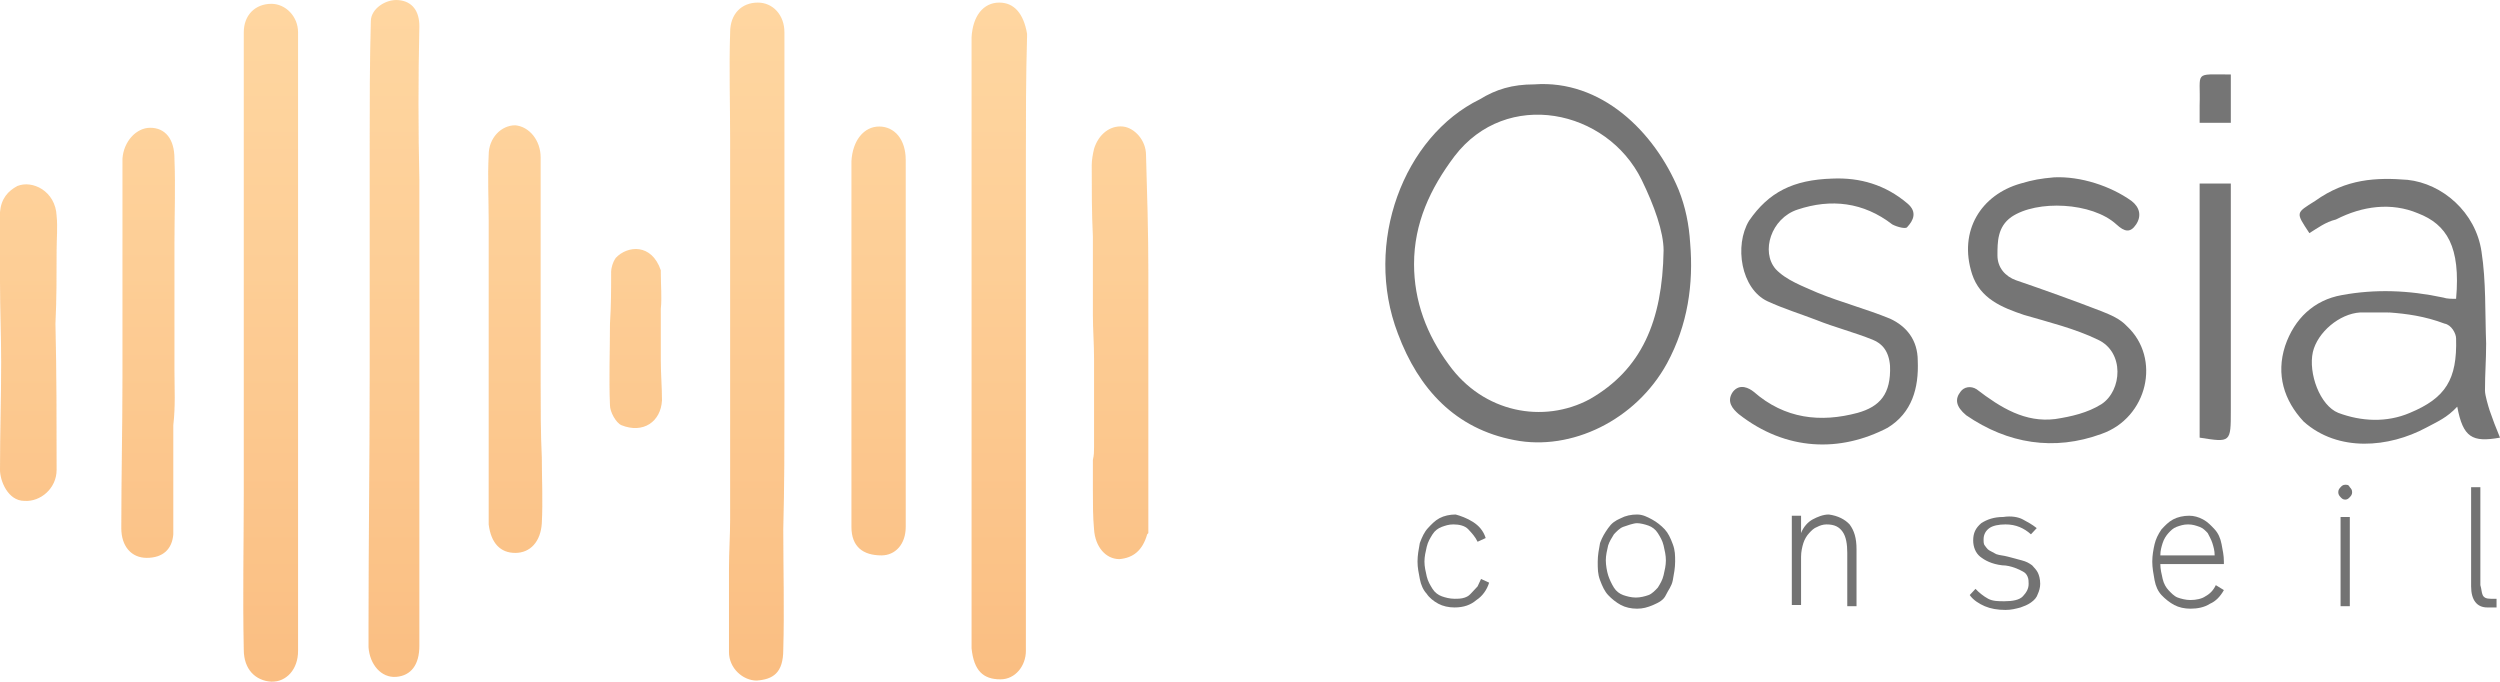 <?xml version="1.0" encoding="UTF-8"?>
<svg xmlns="http://www.w3.org/2000/svg" width="110" height="30" viewBox="0 0 110 30" fill="none">
  <g opacity="0.55">
    <path d="M67.504 3.713C70.453 3.495 72.791 5.786 73.859 8.349C74.163 9.112 74.316 9.876 74.367 10.694C74.519 12.494 74.265 14.293 73.35 15.984C71.978 18.493 69.131 19.856 66.64 19.365C64.048 18.874 62.421 17.129 61.506 14.675C59.981 10.694 61.761 6.004 65.115 4.368C65.827 3.931 66.539 3.713 67.504 3.713ZM73.198 11.021C73.198 10.203 72.791 9.058 72.232 7.912C70.707 4.804 66.285 3.877 63.997 6.876C62.93 8.294 62.218 9.821 62.218 11.621C62.218 13.257 62.777 14.73 63.743 16.038C65.268 18.166 67.911 18.656 69.945 17.566C72.232 16.257 73.147 14.13 73.198 11.021Z" fill="#030303"></path>
    <path d="M101.613 10.258C101.003 9.331 101.003 9.385 101.867 8.84C103.239 7.858 104.561 7.804 105.933 7.913C107.458 8.076 108.933 9.331 109.187 11.076C109.39 12.385 109.339 13.748 109.39 15.112C109.39 15.875 109.339 16.42 109.339 17.184C109.339 17.402 109.492 17.893 109.543 18.057C109.695 18.493 109.797 18.765 110 19.256C108.78 19.474 108.373 19.256 108.119 17.893C107.662 18.384 107.255 18.547 106.747 18.82C105.12 19.693 102.884 19.911 101.359 18.547C100.494 17.62 100.139 16.475 100.545 15.221C100.952 14.021 101.816 13.203 103.036 12.985C104.51 12.712 105.984 12.767 107.509 13.094C107.662 13.148 107.865 13.148 108.068 13.148C108.272 10.858 107.662 9.876 106.391 9.385C105.222 8.894 103.951 9.058 102.782 9.658C102.324 9.767 101.969 10.04 101.613 10.258ZM105.12 13.748C105.069 13.803 105.12 13.694 105.12 13.748C104.713 13.748 104.256 13.748 103.849 13.748C102.934 13.803 101.969 14.621 101.765 15.493C101.562 16.42 102.07 17.838 102.884 18.166C103.9 18.547 105.018 18.602 106.035 18.166C107.611 17.511 108.119 16.693 108.068 14.893C108.068 14.675 107.865 14.293 107.56 14.239C106.696 13.912 105.883 13.803 105.12 13.748Z" fill="#040303"></path>
    <path d="M90.379 7.803C91.548 7.749 92.87 8.185 93.785 8.84C94.141 9.112 94.242 9.494 93.988 9.876C93.734 10.258 93.48 10.203 93.124 9.876C92.056 8.894 89.616 8.785 88.498 9.549C87.888 9.985 87.888 10.639 87.888 11.239C87.888 11.785 88.244 12.166 88.701 12.33C89.972 12.766 91.192 13.203 92.463 13.693C92.87 13.857 93.276 14.021 93.581 14.348C95.106 15.766 94.496 18.384 92.463 19.093C90.379 19.856 88.346 19.529 86.516 18.274C86.058 17.893 86.007 17.566 86.261 17.238C86.414 17.02 86.719 16.966 86.973 17.129C88.041 17.947 89.108 18.602 90.43 18.438C91.141 18.329 91.853 18.166 92.463 17.784C93.378 17.184 93.48 15.493 92.311 14.948C91.294 14.457 90.176 14.184 89.057 13.857C88.091 13.53 87.126 13.148 86.77 12.057C86.16 10.149 87.177 8.567 88.905 8.076C89.464 7.912 89.769 7.858 90.379 7.803Z" fill="#030303"></path>
    <path d="M80.619 7.858C81.839 7.803 82.958 8.131 83.923 8.949C84.381 9.33 84.177 9.712 83.923 9.985C83.873 10.094 83.466 9.985 83.263 9.876C81.992 8.894 80.569 8.73 79.094 9.221C77.925 9.603 77.468 11.075 78.129 11.839C78.586 12.33 79.349 12.603 79.959 12.875C81.026 13.312 82.093 13.584 83.161 14.021C83.873 14.348 84.381 14.948 84.381 15.875C84.432 17.075 84.127 18.165 83.059 18.82C80.975 19.91 78.586 19.856 76.502 18.22C76.248 18.002 75.943 17.674 76.248 17.238C76.553 16.857 76.959 17.075 77.163 17.238C78.535 18.438 80.111 18.602 81.738 18.165C82.703 17.893 83.212 17.347 83.161 16.093C83.11 15.438 82.805 15.111 82.398 14.948C81.585 14.62 80.721 14.402 79.908 14.075C79.196 13.802 78.484 13.584 77.773 13.257C76.604 12.712 76.299 10.803 76.959 9.712C77.823 8.458 78.891 7.912 80.619 7.858Z" fill="#030303"></path>
    <path d="M96.784 8.076C97.241 8.076 97.648 8.076 98.156 8.076C98.156 8.349 98.156 8.567 98.156 8.84C98.156 11.894 98.156 15.002 98.156 18.056C98.156 19.474 98.156 19.474 96.784 19.256C96.784 15.548 96.784 11.785 96.784 8.076Z" fill="#040303"></path>
    <path d="M96.784 5.404C96.784 5.131 96.784 4.858 96.784 4.64C96.835 3.113 96.479 3.277 98.156 3.277C98.156 3.986 98.156 4.695 98.156 5.404C97.699 5.404 97.292 5.404 96.784 5.404Z" fill="#030303"></path>
    <path d="M18.452 7.912C18.452 9.658 18.452 11.457 18.452 13.203C18.452 14.784 18.452 16.366 18.452 17.947C18.452 20.02 18.452 22.092 18.452 24.165C18.452 24.219 18.452 24.274 18.452 24.274C18.452 24.655 18.452 25.092 18.452 25.473C18.452 25.528 18.452 25.582 18.452 25.582C18.452 25.964 18.452 26.291 18.452 26.673C18.452 27.273 18.452 27.819 18.452 28.418C18.452 29.236 18.096 29.727 17.435 29.782C16.774 29.836 16.266 29.236 16.215 28.473C16.215 28.309 16.215 28.146 16.215 27.982C16.215 27.819 16.215 27.709 16.215 27.546C16.215 23.837 16.266 20.129 16.266 16.42C16.266 14.402 16.266 12.439 16.266 10.421C16.266 9.058 16.266 7.694 16.266 6.385C16.266 4.586 16.266 2.731 16.317 0.932C16.317 0.386 16.978 -0.05 17.537 0.005C18.147 0.059 18.452 0.495 18.452 1.15C18.401 3.495 18.401 5.676 18.452 7.912ZM34.515 17.675C34.515 16.148 34.515 14.62 34.515 13.039C34.515 11.021 34.515 8.949 34.515 6.931C34.515 5.077 34.515 3.277 34.515 1.423C34.515 0.659 34.007 0.114 33.346 0.114C32.634 0.114 32.126 0.605 32.126 1.423C32.075 3.004 32.126 4.531 32.126 6.113C32.126 8.022 32.126 9.93 32.126 11.839C32.126 13.584 32.126 15.275 32.126 17.02C32.126 18.983 32.126 20.892 32.126 22.856C32.126 23.565 32.075 24.274 32.075 25.037C32.075 25.146 32.075 25.201 32.075 25.31C32.075 25.419 32.075 25.582 32.075 25.692C32.075 25.746 32.075 25.801 32.075 25.855C32.075 25.964 32.075 26.128 32.075 26.237C32.075 26.346 32.075 26.401 32.075 26.51C32.075 26.619 32.075 26.782 32.075 26.891C32.075 26.946 32.075 27 32.075 27.055C32.075 27.164 32.075 27.219 32.075 27.328C32.075 27.437 32.075 27.491 32.075 27.6C32.075 27.873 32.075 28.146 32.075 28.418C32.075 28.527 32.075 28.582 32.075 28.691C32.075 29.4 32.685 29.945 33.295 29.945C34.007 29.891 34.464 29.618 34.464 28.582C34.515 26.837 34.464 25.037 34.464 23.292C34.515 21.383 34.515 19.529 34.515 17.675ZM45.19 1.477C45.037 0.605 44.63 0.114 43.969 0.114C43.258 0.114 42.8 0.714 42.749 1.641C42.749 2.731 42.749 3.822 42.749 4.858C42.749 5.131 42.749 5.404 42.749 5.676C42.749 7.749 42.749 9.821 42.749 11.948C42.749 13.584 42.749 15.22 42.749 16.857C42.749 17.729 42.749 18.547 42.749 19.42C42.749 19.747 42.749 20.074 42.749 20.401C42.749 22.474 42.749 24.546 42.749 26.619C42.749 26.728 42.749 26.782 42.749 26.891C42.749 27 42.749 27.055 42.749 27.164C42.749 27.219 42.749 27.273 42.749 27.328C42.749 27.655 42.749 27.928 42.749 28.255C42.749 28.418 42.749 28.418 42.749 28.527C42.851 29.509 43.258 29.891 44.02 29.891C44.681 29.891 45.139 29.291 45.139 28.637C45.139 26.291 45.139 24.11 45.139 21.765C45.139 20.401 45.139 19.038 45.139 17.675C45.139 16.202 45.139 14.784 45.139 13.312C45.139 11.185 45.139 9.058 45.139 6.931C45.139 5.186 45.139 3.386 45.19 1.641C45.19 1.586 45.19 1.532 45.19 1.477ZM13.115 17.402C13.115 15.111 13.115 12.766 13.115 10.476C13.115 9.058 13.115 7.694 13.115 6.276C13.115 4.64 13.115 3.004 13.115 1.423C13.115 0.714 12.556 0.168 11.945 0.168C11.234 0.168 10.726 0.659 10.726 1.423C10.726 2.895 10.726 4.422 10.726 5.895C10.726 7.094 10.726 8.24 10.726 9.44C10.726 11.785 10.726 14.13 10.726 16.475C10.726 18.22 10.726 19.911 10.726 21.656C10.726 23.946 10.675 26.237 10.726 28.582C10.726 29.455 11.234 29.945 11.945 30C12.606 30 13.115 29.455 13.115 28.637C13.115 26.619 13.115 24.601 13.115 22.528C13.115 20.729 13.115 19.038 13.115 17.402ZM50.527 16.42C50.527 14.948 50.527 13.421 50.527 11.948C50.527 10.258 50.476 8.512 50.425 6.822C50.425 6.167 49.917 5.622 49.408 5.567C48.849 5.513 48.341 5.895 48.138 6.549C48.087 6.767 48.036 7.04 48.036 7.258C48.036 8.294 48.036 9.385 48.087 10.421C48.087 10.476 48.087 10.53 48.087 10.585C48.087 10.694 48.087 10.857 48.087 10.967C48.087 11.894 48.087 12.766 48.087 13.693C48.087 13.748 48.138 13.748 48.138 13.803C48.138 13.748 48.138 13.748 48.087 13.693C48.087 13.748 48.087 13.803 48.087 13.857C48.087 14.511 48.138 15.111 48.138 15.766C48.849 15.984 49.51 16.202 50.222 16.366C49.51 16.148 48.849 15.929 48.138 15.766C48.138 17.075 48.138 18.384 48.138 19.692C48.138 19.856 48.138 20.02 48.087 20.238C48.087 20.347 48.087 20.456 48.087 20.511C48.087 20.838 48.087 21.11 48.087 21.438C48.087 21.492 48.087 21.547 48.087 21.601C48.087 22.147 48.087 22.747 48.138 23.292C48.188 24.055 48.646 24.601 49.256 24.601C49.866 24.546 50.273 24.219 50.476 23.51L50.527 23.456C50.527 23.401 50.527 23.401 50.527 23.346C50.527 23.237 50.527 23.128 50.527 23.019C50.527 22.965 50.527 22.91 50.527 22.856C50.527 21.819 50.527 20.783 50.527 19.747C50.527 18.602 50.527 17.511 50.527 16.42ZM2.491 11.021C2.491 10.53 2.542 9.985 2.491 9.494C2.44 8.403 1.423 7.912 0.762 8.185C0.356 8.403 0.051 8.731 0 9.33V9.549C0 10.476 0 11.457 0 12.384C0 13.584 0.051 14.73 0.051 15.929C0.051 17.62 0 18.983 0 20.674C0 21.165 0.356 22.038 1.067 22.038C1.067 21.983 1.067 21.983 1.017 21.928C1.017 21.983 1.067 21.983 1.067 22.038C1.779 22.092 2.491 21.492 2.491 20.674C2.491 18.547 2.491 16.42 2.44 14.239C2.491 13.203 2.491 12.112 2.491 11.021ZM39.852 16.148C39.852 14.566 39.852 12.984 39.852 11.403C39.852 9.93 39.852 8.458 39.852 7.04C39.852 6.113 39.344 5.567 38.683 5.567C38.022 5.567 37.514 6.167 37.463 7.094C37.463 8.185 37.463 9.276 37.463 10.312C37.463 12.057 37.463 13.857 37.463 15.602C37.463 16.638 37.463 17.675 37.463 18.711C37.463 20.183 37.463 21.71 37.463 23.183C37.463 24.055 37.971 24.437 38.785 24.437C39.395 24.437 39.852 23.946 39.852 23.183C39.852 21.983 39.852 20.729 39.852 19.529C39.852 18.438 39.852 17.293 39.852 16.148ZM23.789 16.857C23.789 15.111 23.789 13.421 23.789 11.675C23.789 10.094 23.789 8.512 23.789 6.931C23.789 6.167 23.281 5.567 22.671 5.513C22.061 5.513 21.502 6.058 21.502 6.822C21.451 7.803 21.502 8.785 21.502 9.712C21.502 11.785 21.502 13.857 21.502 15.929C21.502 16.857 21.502 17.838 21.502 18.765C21.502 19.529 21.502 20.292 21.502 21.056C21.502 21.165 21.502 21.22 21.502 21.329C21.502 21.438 21.502 21.601 21.502 21.71C21.502 21.765 21.502 21.819 21.502 21.874C21.502 22.201 21.502 22.474 21.502 22.801C21.502 22.91 21.502 22.965 21.502 23.074C21.604 23.892 22.01 24.328 22.671 24.328C23.332 24.328 23.789 23.837 23.84 23.019C23.891 22.038 23.84 21.056 23.84 20.129C23.789 19.093 23.789 18.002 23.789 16.857ZM7.676 16.311C7.676 14.457 7.676 12.603 7.676 10.748C7.676 9.494 7.726 8.24 7.676 6.985C7.676 6.113 7.269 5.622 6.608 5.622C5.998 5.622 5.439 6.222 5.388 6.985C5.388 7.967 5.388 8.949 5.388 9.985C5.388 11.185 5.388 12.439 5.388 13.639C5.388 14.293 5.388 15.002 5.388 15.657C5.388 15.82 5.388 15.929 5.388 16.093C5.388 16.257 5.388 16.366 5.388 16.529C5.388 16.584 5.388 16.638 5.388 16.638C5.388 18.82 5.337 21.001 5.337 23.237C5.337 24.055 5.795 24.546 6.456 24.546C7.167 24.546 7.574 24.165 7.625 23.51C7.625 21.928 7.625 20.292 7.625 18.711C7.726 17.838 7.676 17.075 7.676 16.311ZM29.076 13.584C29.076 14.348 29.076 15.111 29.076 15.875C29.076 16.475 29.127 17.02 29.127 17.62C29.076 18.547 28.313 19.093 27.348 18.711C27.093 18.602 26.839 18.111 26.839 17.838C26.788 16.638 26.839 15.439 26.839 14.239C26.89 13.421 26.89 12.766 26.89 11.948C26.89 11.839 26.941 11.566 27.093 11.348C27.602 10.803 28.669 10.694 29.076 11.894C29.076 11.948 29.076 12.003 29.076 12.003C29.076 12.603 29.127 13.094 29.076 13.584ZM27.297 14.675C27.297 14.075 27.297 13.475 27.297 12.93C27.348 13.475 27.297 14.075 27.297 14.675Z" fill="url(#paint0_linear_391_20268)"></path>
    <path d="M64.811 22.965C65.065 23.128 65.268 23.347 65.37 23.674L65.014 23.837C64.912 23.619 64.76 23.456 64.607 23.292C64.455 23.128 64.201 23.074 63.946 23.074C63.743 23.074 63.591 23.128 63.438 23.183C63.286 23.238 63.133 23.347 63.031 23.51C62.93 23.674 62.828 23.837 62.777 24.056C62.726 24.274 62.676 24.492 62.676 24.71C62.676 24.928 62.726 25.146 62.777 25.364C62.828 25.583 62.93 25.746 63.031 25.91C63.133 26.073 63.286 26.183 63.438 26.237C63.591 26.292 63.794 26.346 63.997 26.346C64.15 26.346 64.302 26.346 64.455 26.292C64.607 26.237 64.658 26.183 64.76 26.073C64.861 25.965 64.912 25.91 65.014 25.801C65.065 25.692 65.115 25.583 65.166 25.474L65.522 25.637C65.421 25.965 65.217 26.237 64.963 26.401C64.709 26.619 64.404 26.728 63.997 26.728C63.743 26.728 63.489 26.673 63.286 26.564C63.082 26.455 62.879 26.292 62.777 26.128C62.625 25.965 62.523 25.746 62.472 25.474C62.421 25.201 62.371 24.983 62.371 24.71C62.371 24.437 62.421 24.165 62.472 23.892C62.574 23.619 62.676 23.401 62.828 23.238C62.981 23.074 63.133 22.91 63.336 22.801C63.54 22.692 63.794 22.638 64.048 22.638C64.251 22.692 64.556 22.801 64.811 22.965Z" fill="black"></path>
    <path d="M72.689 22.856C72.893 22.965 73.096 23.128 73.249 23.292C73.401 23.456 73.503 23.674 73.604 23.947C73.706 24.219 73.706 24.437 73.706 24.71C73.706 24.983 73.655 25.256 73.604 25.528C73.553 25.801 73.401 25.965 73.299 26.183C73.198 26.401 72.994 26.51 72.74 26.619C72.486 26.728 72.283 26.782 72.029 26.782C71.774 26.782 71.52 26.728 71.317 26.619C71.114 26.51 70.91 26.346 70.758 26.183C70.605 26.019 70.504 25.801 70.402 25.528C70.3 25.256 70.3 25.037 70.3 24.71C70.3 24.437 70.351 24.165 70.402 23.892C70.504 23.619 70.605 23.456 70.758 23.238C70.91 23.02 71.063 22.91 71.317 22.801C71.52 22.692 71.774 22.638 72.029 22.638C72.283 22.638 72.486 22.747 72.689 22.856ZM71.419 23.183C71.266 23.238 71.114 23.401 71.012 23.51C70.91 23.674 70.809 23.837 70.758 24.001C70.707 24.219 70.656 24.437 70.656 24.656C70.656 24.874 70.707 25.146 70.758 25.31C70.809 25.474 70.91 25.692 71.012 25.855C71.114 26.019 71.266 26.128 71.419 26.183C71.571 26.237 71.774 26.292 71.978 26.292C72.181 26.292 72.384 26.237 72.537 26.183C72.689 26.128 72.842 25.965 72.944 25.855C73.045 25.692 73.147 25.528 73.198 25.31C73.249 25.092 73.299 24.874 73.299 24.656C73.299 24.437 73.249 24.219 73.198 24.001C73.147 23.783 73.045 23.619 72.944 23.456C72.842 23.292 72.689 23.183 72.537 23.128C72.384 23.074 72.181 23.02 72.029 23.02C71.876 23.02 71.571 23.128 71.419 23.183Z" fill="black"></path>
    <path d="M81.382 23.074C81.585 23.347 81.687 23.674 81.687 24.165V26.673H81.28V24.328C81.28 23.947 81.229 23.619 81.077 23.401C80.924 23.183 80.721 23.074 80.365 23.074C80.213 23.074 80.06 23.128 79.959 23.183C79.806 23.238 79.704 23.347 79.603 23.456C79.501 23.565 79.4 23.728 79.349 23.892C79.298 24.056 79.247 24.274 79.247 24.492V26.619H78.84V22.692H79.247V23.456C79.349 23.183 79.552 22.965 79.755 22.856C79.959 22.747 80.213 22.638 80.467 22.638C80.874 22.692 81.179 22.856 81.382 23.074Z" fill="black"></path>
    <path d="M89.006 22.856C89.21 22.965 89.413 23.074 89.616 23.237L89.362 23.51C89.057 23.237 88.701 23.074 88.244 23.074C87.939 23.074 87.685 23.128 87.532 23.237C87.38 23.346 87.278 23.51 87.278 23.728C87.278 23.837 87.278 23.946 87.329 24.001C87.38 24.055 87.43 24.165 87.532 24.219C87.634 24.273 87.735 24.328 87.837 24.383C87.99 24.437 88.142 24.437 88.345 24.492C88.549 24.546 88.752 24.601 88.955 24.655C89.159 24.71 89.26 24.764 89.413 24.873C89.514 24.983 89.616 25.092 89.667 25.201C89.718 25.31 89.769 25.473 89.769 25.692C89.769 25.855 89.718 26.019 89.667 26.128C89.616 26.291 89.515 26.401 89.362 26.51C89.21 26.619 89.057 26.673 88.905 26.728C88.701 26.782 88.498 26.837 88.244 26.837C87.888 26.837 87.583 26.782 87.329 26.673C87.075 26.564 86.82 26.401 86.668 26.182L86.922 25.91C87.075 26.073 87.278 26.237 87.481 26.346C87.685 26.455 87.939 26.455 88.193 26.455C88.549 26.455 88.854 26.401 89.006 26.237C89.159 26.073 89.26 25.91 89.26 25.692C89.26 25.582 89.26 25.473 89.21 25.364C89.159 25.255 89.108 25.201 89.006 25.146C88.905 25.092 88.803 25.037 88.65 24.983C88.498 24.928 88.295 24.873 88.091 24.873C87.634 24.819 87.329 24.655 87.126 24.492C86.922 24.328 86.82 24.055 86.82 23.783C86.82 23.456 86.922 23.237 87.176 23.019C87.43 22.856 87.735 22.747 88.142 22.747C88.498 22.692 88.803 22.747 89.006 22.856Z" fill="black"></path>
    <path d="M96.936 22.856C97.14 22.965 97.292 23.128 97.445 23.292C97.597 23.456 97.699 23.674 97.75 23.947C97.8 24.219 97.851 24.437 97.851 24.71V24.819H95.055C95.055 25.037 95.106 25.255 95.157 25.474C95.208 25.692 95.31 25.855 95.411 25.964C95.513 26.073 95.665 26.237 95.818 26.292C95.971 26.346 96.174 26.401 96.377 26.401C96.631 26.401 96.885 26.346 97.038 26.237C97.241 26.128 97.394 25.964 97.496 25.746L97.851 25.964C97.699 26.237 97.496 26.455 97.241 26.564C96.987 26.728 96.682 26.782 96.377 26.782C96.123 26.782 95.869 26.728 95.665 26.619C95.462 26.51 95.259 26.346 95.106 26.183C94.954 26.019 94.852 25.801 94.801 25.528C94.751 25.255 94.7 24.983 94.7 24.71C94.7 24.437 94.751 24.165 94.801 23.947C94.852 23.728 94.954 23.51 95.106 23.292C95.259 23.128 95.411 22.965 95.615 22.856C95.818 22.747 96.072 22.692 96.326 22.692C96.53 22.692 96.733 22.747 96.936 22.856ZM95.767 23.183C95.615 23.238 95.513 23.347 95.411 23.456C95.31 23.565 95.208 23.728 95.157 23.892C95.106 24.056 95.055 24.219 95.055 24.437H97.445C97.445 24.219 97.394 24.056 97.343 23.892C97.292 23.728 97.191 23.565 97.14 23.456C97.038 23.347 96.936 23.238 96.784 23.183C96.631 23.128 96.479 23.074 96.275 23.074C96.072 23.074 95.92 23.128 95.767 23.183Z" fill="black"></path>
    <path d="M103.392 21.438C103.443 21.492 103.494 21.547 103.494 21.656C103.494 21.765 103.443 21.819 103.392 21.874C103.341 21.928 103.29 21.983 103.189 21.983C103.087 21.983 103.036 21.928 102.985 21.874C102.935 21.819 102.884 21.765 102.884 21.656C102.884 21.547 102.935 21.492 102.985 21.438C103.036 21.383 103.087 21.329 103.189 21.329C103.29 21.329 103.341 21.329 103.392 21.438ZM102.985 26.673V22.747H103.392V26.673H102.985Z" fill="black"></path>
    <path d="M109.238 26.183C109.289 26.291 109.39 26.346 109.594 26.346C109.644 26.346 109.695 26.346 109.695 26.346C109.746 26.346 109.797 26.346 109.848 26.346V26.728C109.797 26.728 109.746 26.728 109.644 26.728C109.594 26.728 109.543 26.728 109.441 26.728C108.984 26.728 108.729 26.401 108.729 25.801V21.438H109.136V25.746C109.187 25.91 109.187 26.073 109.238 26.183Z" fill="black"></path>
  </g>
  <defs>
    <linearGradient id="paint0_linear_391_20268" x1="25.295" y1="-0.807" x2="25.295" y2="31.294" gradientUnits="userSpaceOnUse">
      <stop stop-color="#FFB655"></stop>
      <stop offset="0.387" stop-color="#FCA640"></stop>
      <stop offset="1" stop-color="#F58618"></stop>
    </linearGradient>
  </defs>
</svg>
